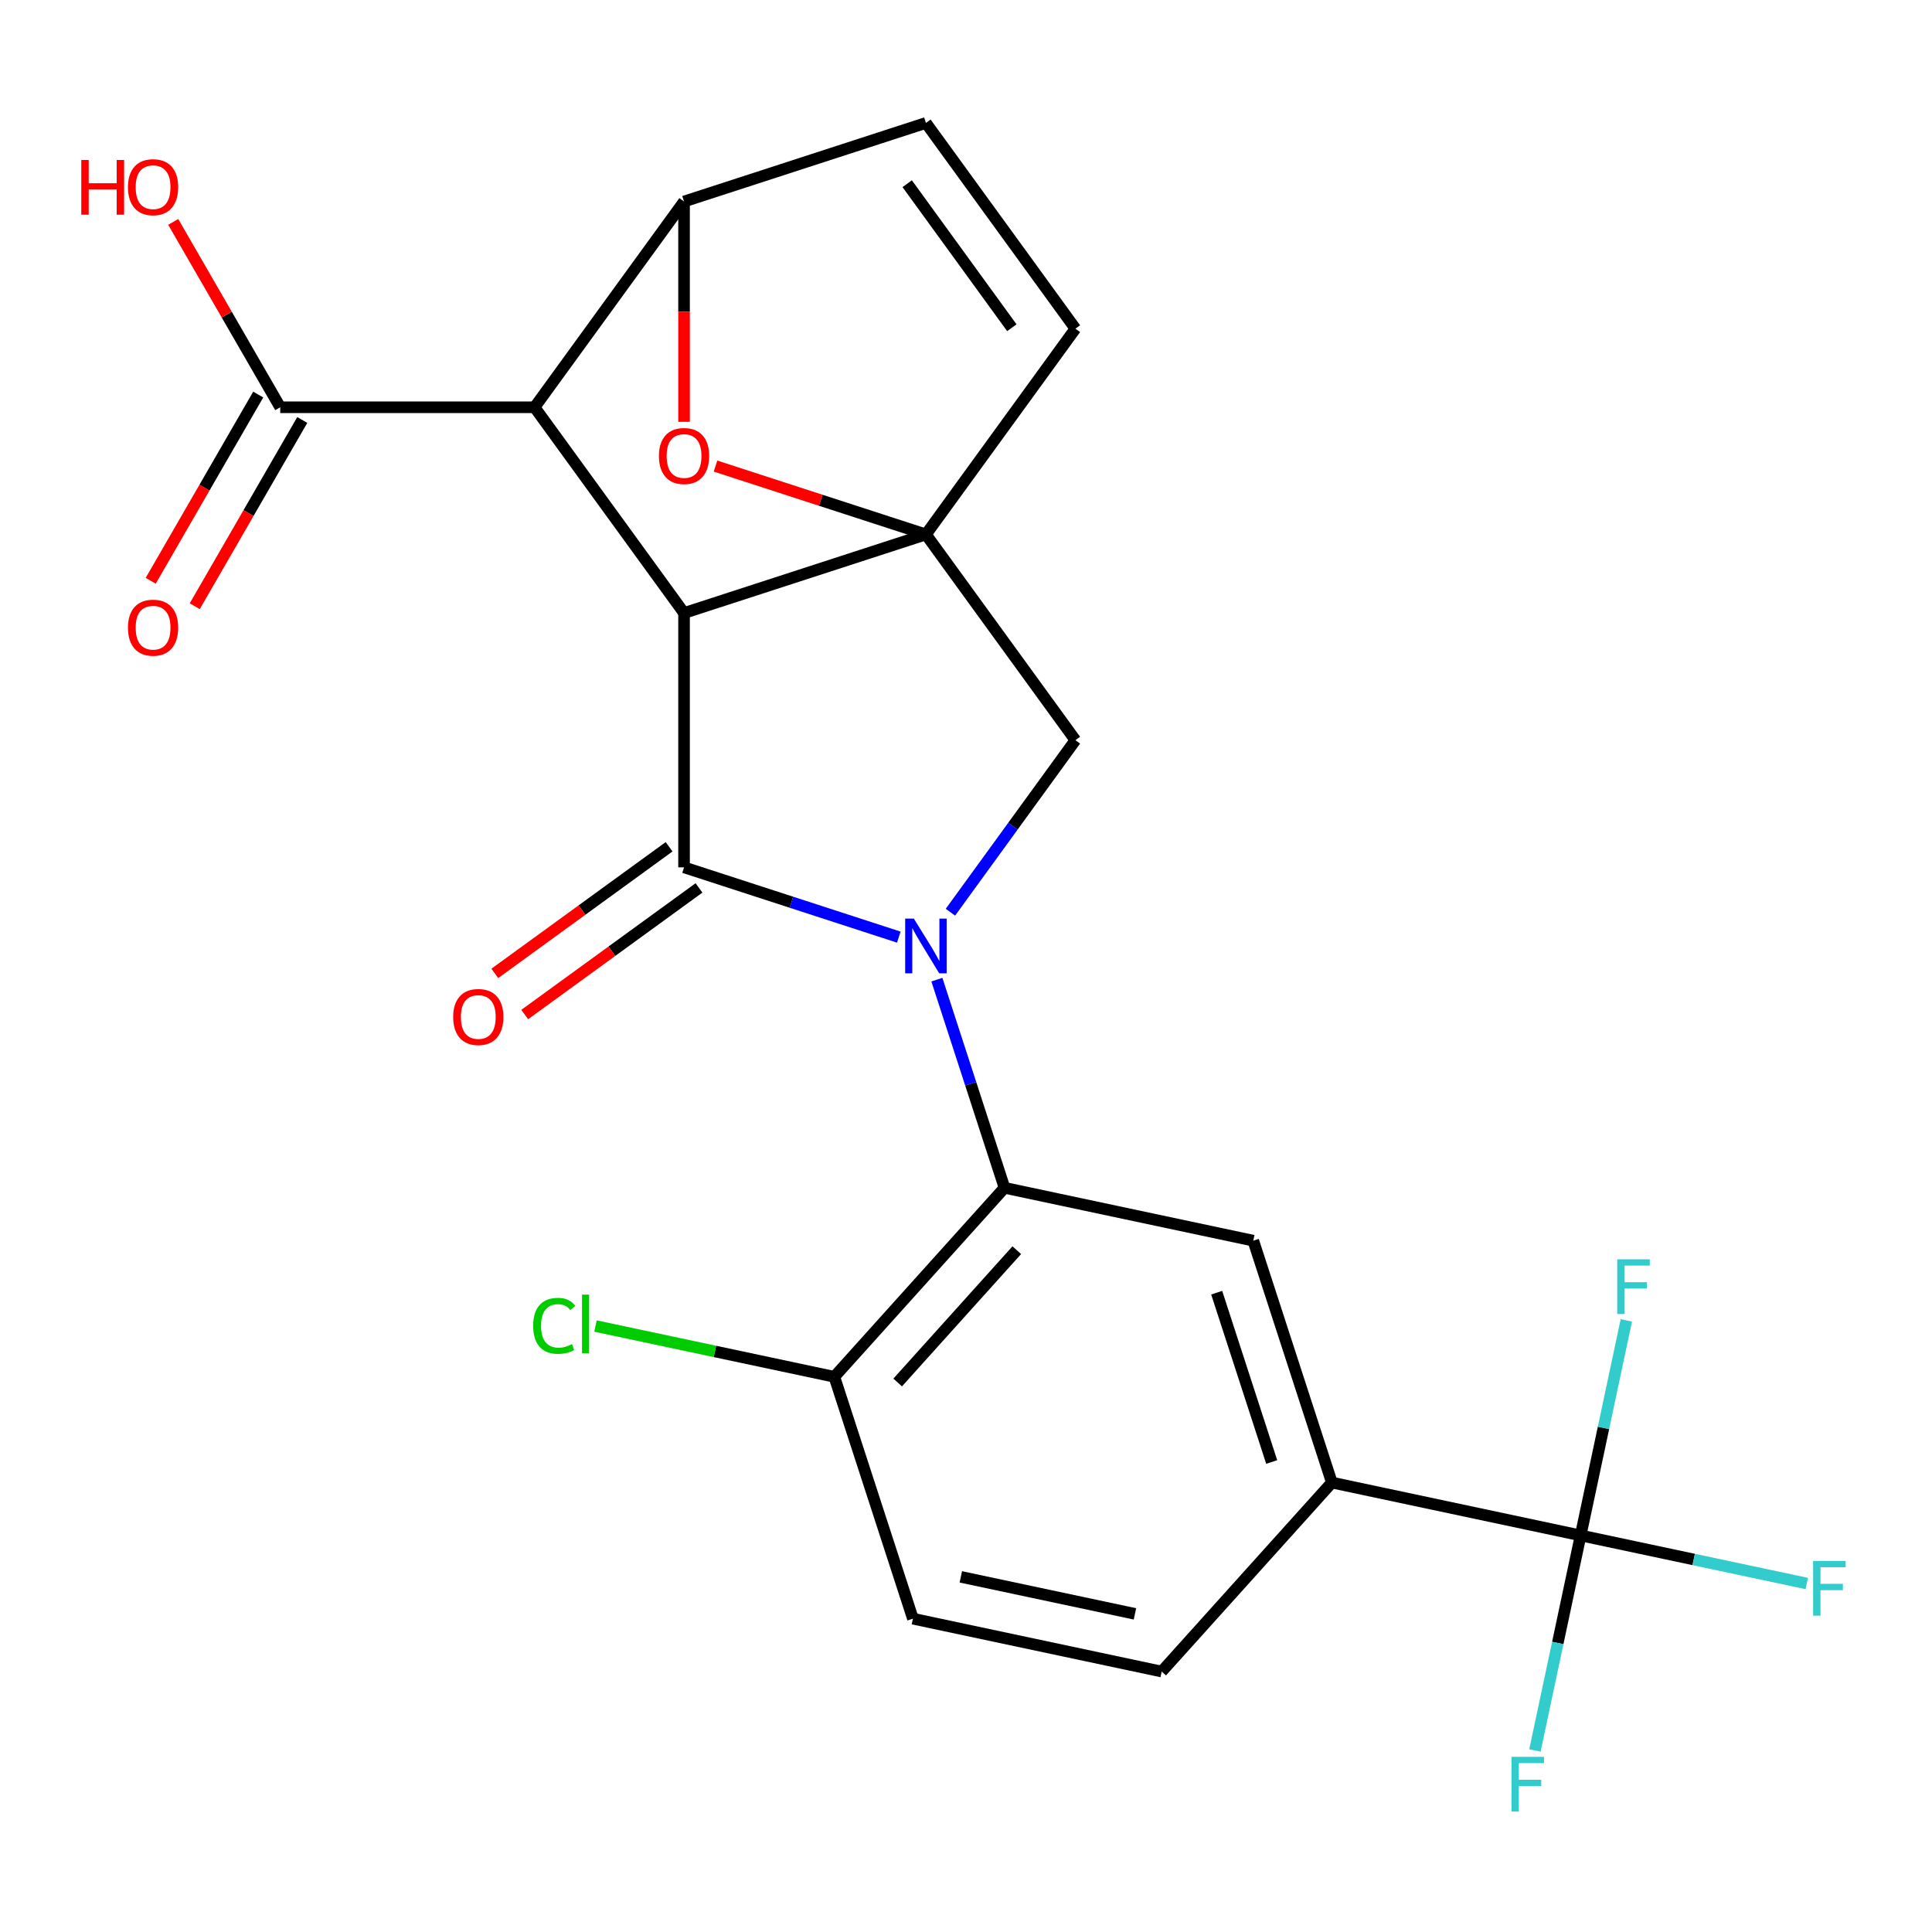 <?xml version='1.0' encoding='iso-8859-1'?>
<svg version='1.1' baseProfile='full'
              xmlns='http://www.w3.org/2000/svg'
                      xmlns:rdkit='http://www.rdkit.org/xml'
                      xmlns:xlink='http://www.w3.org/1999/xlink'
                  xml:space='preserve'
width='1000px' height='1000px' viewBox='0 0 1000 1000'>
<!-- END OF HEADER -->
<rect style='opacity:1.0;fill:#FFFFFF;stroke:none' width='1000' height='1000' x='0' y='0'> </rect>
<path class='bond-2' d='M 519.934,614.808 L 648.694,642.177' style='fill:none;fill-rule:evenodd;stroke:#000000;stroke-width:6px;stroke-linecap:butt;stroke-linejoin:miter;stroke-opacity:1' />
<path class='bond-4' d='M 519.934,614.808 L 431.852,712.633' style='fill:none;fill-rule:evenodd;stroke:#000000;stroke-width:6px;stroke-linecap:butt;stroke-linejoin:miter;stroke-opacity:1' />
<path class='bond-4' d='M 526.287,647.098 L 464.629,715.576' style='fill:none;fill-rule:evenodd;stroke:#000000;stroke-width:6px;stroke-linecap:butt;stroke-linejoin:miter;stroke-opacity:1' />
<path class='bond-11' d='M 519.934,614.808 L 502.43,560.936' style='fill:none;fill-rule:evenodd;stroke:#000000;stroke-width:6px;stroke-linecap:butt;stroke-linejoin:miter;stroke-opacity:1' />
<path class='bond-11' d='M 502.43,560.936 L 484.926,507.065' style='fill:none;fill-rule:evenodd;stroke:#0000FF;stroke-width:6px;stroke-linecap:butt;stroke-linejoin:miter;stroke-opacity:1' />
<path class='bond-13' d='M 431.852,712.633 L 472.53,837.827' style='fill:none;fill-rule:evenodd;stroke:#000000;stroke-width:6px;stroke-linecap:butt;stroke-linejoin:miter;stroke-opacity:1' />
<path class='bond-23' d='M 431.852,712.633 L 370.037,699.494' style='fill:none;fill-rule:evenodd;stroke:#000000;stroke-width:6px;stroke-linecap:butt;stroke-linejoin:miter;stroke-opacity:1' />
<path class='bond-23' d='M 370.037,699.494 L 308.223,686.355' style='fill:none;fill-rule:evenodd;stroke:#00CC00;stroke-width:6px;stroke-linecap:butt;stroke-linejoin:miter;stroke-opacity:1' />
<path class='bond-6' d='M 145.052,210.803 L 276.688,210.803' style='fill:none;fill-rule:evenodd;stroke:#000000;stroke-width:6px;stroke-linecap:butt;stroke-linejoin:miter;stroke-opacity:1' />
<path class='bond-21' d='M 145.052,210.803 L 117.353,162.829' style='fill:none;fill-rule:evenodd;stroke:#000000;stroke-width:6px;stroke-linecap:butt;stroke-linejoin:miter;stroke-opacity:1' />
<path class='bond-21' d='M 117.353,162.829 L 89.655,114.854' style='fill:none;fill-rule:evenodd;stroke:#FF0000;stroke-width:6px;stroke-linecap:butt;stroke-linejoin:miter;stroke-opacity:1' />
<path class='bond-22' d='M 133.652,204.222 L 105.826,252.416' style='fill:none;fill-rule:evenodd;stroke:#000000;stroke-width:6px;stroke-linecap:butt;stroke-linejoin:miter;stroke-opacity:1' />
<path class='bond-22' d='M 105.826,252.416 L 78.001,300.611' style='fill:none;fill-rule:evenodd;stroke:#FF0000;stroke-width:6px;stroke-linecap:butt;stroke-linejoin:miter;stroke-opacity:1' />
<path class='bond-22' d='M 156.452,217.385 L 128.626,265.58' style='fill:none;fill-rule:evenodd;stroke:#000000;stroke-width:6px;stroke-linecap:butt;stroke-linejoin:miter;stroke-opacity:1' />
<path class='bond-22' d='M 128.626,265.58 L 100.801,313.775' style='fill:none;fill-rule:evenodd;stroke:#FF0000;stroke-width:6px;stroke-linecap:butt;stroke-linejoin:miter;stroke-opacity:1' />
<path class='bond-7' d='M 601.29,865.195 L 472.53,837.827' style='fill:none;fill-rule:evenodd;stroke:#000000;stroke-width:6px;stroke-linecap:butt;stroke-linejoin:miter;stroke-opacity:1' />
<path class='bond-7' d='M 587.449,835.338 L 497.317,816.18' style='fill:none;fill-rule:evenodd;stroke:#000000;stroke-width:6px;stroke-linecap:butt;stroke-linejoin:miter;stroke-opacity:1' />
<path class='bond-12' d='M 601.29,865.195 L 689.372,767.37' style='fill:none;fill-rule:evenodd;stroke:#000000;stroke-width:6px;stroke-linecap:butt;stroke-linejoin:miter;stroke-opacity:1' />
<path class='bond-14' d='M 689.372,767.37 L 648.694,642.177' style='fill:none;fill-rule:evenodd;stroke:#000000;stroke-width:6px;stroke-linecap:butt;stroke-linejoin:miter;stroke-opacity:1' />
<path class='bond-14' d='M 658.231,756.727 L 629.757,669.091' style='fill:none;fill-rule:evenodd;stroke:#000000;stroke-width:6px;stroke-linecap:butt;stroke-linejoin:miter;stroke-opacity:1' />
<path class='bond-27' d='M 689.372,767.37 L 818.132,794.739' style='fill:none;fill-rule:evenodd;stroke:#000000;stroke-width:6px;stroke-linecap:butt;stroke-linejoin:miter;stroke-opacity:1' />
<path class='bond-15' d='M 556.63,170.126 L 479.256,63.629' style='fill:none;fill-rule:evenodd;stroke:#000000;stroke-width:6px;stroke-linecap:butt;stroke-linejoin:miter;stroke-opacity:1' />
<path class='bond-15' d='M 523.725,169.626 L 469.563,95.079' style='fill:none;fill-rule:evenodd;stroke:#000000;stroke-width:6px;stroke-linecap:butt;stroke-linejoin:miter;stroke-opacity:1' />
<path class='bond-17' d='M 556.63,170.126 L 479.256,276.622' style='fill:none;fill-rule:evenodd;stroke:#000000;stroke-width:6px;stroke-linecap:butt;stroke-linejoin:miter;stroke-opacity:1' />
<path class='bond-16' d='M 479.256,63.629 L 354.062,104.307' style='fill:none;fill-rule:evenodd;stroke:#000000;stroke-width:6px;stroke-linecap:butt;stroke-linejoin:miter;stroke-opacity:1' />
<path class='bond-19' d='M 354.062,104.307 L 354.062,161.32' style='fill:none;fill-rule:evenodd;stroke:#000000;stroke-width:6px;stroke-linecap:butt;stroke-linejoin:miter;stroke-opacity:1' />
<path class='bond-19' d='M 354.062,161.32 L 354.062,218.333' style='fill:none;fill-rule:evenodd;stroke:#FF0000;stroke-width:6px;stroke-linecap:butt;stroke-linejoin:miter;stroke-opacity:1' />
<path class='bond-20' d='M 354.062,104.307 L 276.688,210.803' style='fill:none;fill-rule:evenodd;stroke:#000000;stroke-width:6px;stroke-linecap:butt;stroke-linejoin:miter;stroke-opacity:1' />
<path class='bond-1' d='M 479.256,276.622 L 354.062,317.3' style='fill:none;fill-rule:evenodd;stroke:#000000;stroke-width:6px;stroke-linecap:butt;stroke-linejoin:miter;stroke-opacity:1' />
<path class='bond-3' d='M 479.256,276.622 L 556.63,383.118' style='fill:none;fill-rule:evenodd;stroke:#000000;stroke-width:6px;stroke-linecap:butt;stroke-linejoin:miter;stroke-opacity:1' />
<path class='bond-18' d='M 479.256,276.622 L 424.804,258.929' style='fill:none;fill-rule:evenodd;stroke:#000000;stroke-width:6px;stroke-linecap:butt;stroke-linejoin:miter;stroke-opacity:1' />
<path class='bond-18' d='M 424.804,258.929 L 370.353,241.237' style='fill:none;fill-rule:evenodd;stroke:#FF0000;stroke-width:6px;stroke-linecap:butt;stroke-linejoin:miter;stroke-opacity:1' />
<path class='bond-0' d='M 276.688,210.803 L 354.062,317.3' style='fill:none;fill-rule:evenodd;stroke:#000000;stroke-width:6px;stroke-linecap:butt;stroke-linejoin:miter;stroke-opacity:1' />
<path class='bond-5' d='M 354.062,317.3 L 354.062,448.936' style='fill:none;fill-rule:evenodd;stroke:#000000;stroke-width:6px;stroke-linecap:butt;stroke-linejoin:miter;stroke-opacity:1' />
<path class='bond-8' d='M 556.63,383.118 L 524.282,427.641' style='fill:none;fill-rule:evenodd;stroke:#000000;stroke-width:6px;stroke-linecap:butt;stroke-linejoin:miter;stroke-opacity:1' />
<path class='bond-8' d='M 524.282,427.641 L 491.935,472.163' style='fill:none;fill-rule:evenodd;stroke:#0000FF;stroke-width:6px;stroke-linecap:butt;stroke-linejoin:miter;stroke-opacity:1' />
<path class='bond-9' d='M 354.062,448.936 L 409.644,466.996' style='fill:none;fill-rule:evenodd;stroke:#000000;stroke-width:6px;stroke-linecap:butt;stroke-linejoin:miter;stroke-opacity:1' />
<path class='bond-9' d='M 409.644,466.996 L 465.225,485.055' style='fill:none;fill-rule:evenodd;stroke:#0000FF;stroke-width:6px;stroke-linecap:butt;stroke-linejoin:miter;stroke-opacity:1' />
<path class='bond-10' d='M 346.325,438.287 L 301.222,471.056' style='fill:none;fill-rule:evenodd;stroke:#000000;stroke-width:6px;stroke-linecap:butt;stroke-linejoin:miter;stroke-opacity:1' />
<path class='bond-10' d='M 301.222,471.056 L 256.119,503.824' style='fill:none;fill-rule:evenodd;stroke:#FF0000;stroke-width:6px;stroke-linecap:butt;stroke-linejoin:miter;stroke-opacity:1' />
<path class='bond-10' d='M 361.8,459.586 L 316.697,492.355' style='fill:none;fill-rule:evenodd;stroke:#000000;stroke-width:6px;stroke-linecap:butt;stroke-linejoin:miter;stroke-opacity:1' />
<path class='bond-10' d='M 316.697,492.355 L 271.594,525.124' style='fill:none;fill-rule:evenodd;stroke:#FF0000;stroke-width:6px;stroke-linecap:butt;stroke-linejoin:miter;stroke-opacity:1' />
<path class='bond-24' d='M 818.132,794.739 L 876.656,807.179' style='fill:none;fill-rule:evenodd;stroke:#000000;stroke-width:6px;stroke-linecap:butt;stroke-linejoin:miter;stroke-opacity:1' />
<path class='bond-24' d='M 876.656,807.179 L 935.181,819.619' style='fill:none;fill-rule:evenodd;stroke:#33CCCC;stroke-width:6px;stroke-linecap:butt;stroke-linejoin:miter;stroke-opacity:1' />
<path class='bond-25' d='M 818.132,794.739 L 806.302,850.394' style='fill:none;fill-rule:evenodd;stroke:#000000;stroke-width:6px;stroke-linecap:butt;stroke-linejoin:miter;stroke-opacity:1' />
<path class='bond-25' d='M 806.302,850.394 L 794.472,906.048' style='fill:none;fill-rule:evenodd;stroke:#33CCCC;stroke-width:6px;stroke-linecap:butt;stroke-linejoin:miter;stroke-opacity:1' />
<path class='bond-26' d='M 818.132,794.739 L 829.961,739.085' style='fill:none;fill-rule:evenodd;stroke:#000000;stroke-width:6px;stroke-linecap:butt;stroke-linejoin:miter;stroke-opacity:1' />
<path class='bond-26' d='M 829.961,739.085 L 841.791,683.43' style='fill:none;fill-rule:evenodd;stroke:#33CCCC;stroke-width:6px;stroke-linecap:butt;stroke-linejoin:miter;stroke-opacity:1' />
<path  class='atom-16' d='M 42.073 82.803
L 45.913 82.803
L 45.913 94.843
L 60.393 94.843
L 60.393 82.803
L 64.233 82.803
L 64.233 111.123
L 60.393 111.123
L 60.393 98.043
L 45.913 98.043
L 45.913 111.123
L 42.073 111.123
L 42.073 82.803
' fill='#FF0000'/>
<path  class='atom-16' d='M 66.233 96.883
Q 66.233 90.083, 69.593 86.283
Q 72.953 82.483, 79.233 82.483
Q 85.513 82.483, 88.873 86.283
Q 92.233 90.083, 92.233 96.883
Q 92.233 103.763, 88.833 107.683
Q 85.433 111.563, 79.233 111.563
Q 72.993 111.563, 69.593 107.683
Q 66.233 103.803, 66.233 96.883
M 79.233 108.363
Q 83.553 108.363, 85.873 105.483
Q 88.233 102.563, 88.233 96.883
Q 88.233 91.323, 85.873 88.523
Q 83.553 85.683, 79.233 85.683
Q 74.913 85.683, 72.553 88.483
Q 70.233 91.283, 70.233 96.883
Q 70.233 102.603, 72.553 105.483
Q 74.913 108.363, 79.233 108.363
' fill='#FF0000'/>
<path  class='atom-17' d='M 66.233 324.884
Q 66.233 318.084, 69.593 314.284
Q 72.953 310.484, 79.233 310.484
Q 85.513 310.484, 88.873 314.284
Q 92.233 318.084, 92.233 324.884
Q 92.233 331.764, 88.833 335.684
Q 85.433 339.564, 79.233 339.564
Q 72.993 339.564, 69.593 335.684
Q 66.233 331.804, 66.233 324.884
M 79.233 336.364
Q 83.553 336.364, 85.873 333.484
Q 88.233 330.564, 88.233 324.884
Q 88.233 319.324, 85.873 316.524
Q 83.553 313.684, 79.233 313.684
Q 74.913 313.684, 72.553 316.484
Q 70.233 319.284, 70.233 324.884
Q 70.233 330.604, 72.553 333.484
Q 74.913 336.364, 79.233 336.364
' fill='#FF0000'/>
<path  class='atom-18' d='M 234.566 526.39
Q 234.566 519.59, 237.926 515.79
Q 241.286 511.99, 247.566 511.99
Q 253.846 511.99, 257.206 515.79
Q 260.566 519.59, 260.566 526.39
Q 260.566 533.27, 257.166 537.19
Q 253.766 541.07, 247.566 541.07
Q 241.326 541.07, 237.926 537.19
Q 234.566 533.31, 234.566 526.39
M 247.566 537.87
Q 251.886 537.87, 254.206 534.99
Q 256.566 532.07, 256.566 526.39
Q 256.566 520.83, 254.206 518.03
Q 251.886 515.19, 247.566 515.19
Q 243.246 515.19, 240.886 517.99
Q 238.566 520.79, 238.566 526.39
Q 238.566 532.11, 240.886 534.99
Q 243.246 537.87, 247.566 537.87
' fill='#FF0000'/>
<path  class='atom-19' d='M 341.062 236.024
Q 341.062 229.224, 344.422 225.424
Q 347.782 221.624, 354.062 221.624
Q 360.342 221.624, 363.702 225.424
Q 367.062 229.224, 367.062 236.024
Q 367.062 242.904, 363.662 246.824
Q 360.262 250.704, 354.062 250.704
Q 347.822 250.704, 344.422 246.824
Q 341.062 242.944, 341.062 236.024
M 354.062 247.504
Q 358.382 247.504, 360.702 244.624
Q 363.062 241.704, 363.062 236.024
Q 363.062 230.464, 360.702 227.664
Q 358.382 224.824, 354.062 224.824
Q 349.742 224.824, 347.382 227.624
Q 345.062 230.424, 345.062 236.024
Q 345.062 241.744, 347.382 244.624
Q 349.742 247.504, 354.062 247.504
' fill='#FF0000'/>
<path  class='atom-20' d='M 275.972 686.244
Q 275.972 679.204, 279.252 675.524
Q 282.572 671.804, 288.852 671.804
Q 294.692 671.804, 297.812 675.924
L 295.172 678.084
Q 292.892 675.084, 288.852 675.084
Q 284.572 675.084, 282.292 677.964
Q 280.052 680.804, 280.052 686.244
Q 280.052 691.844, 282.372 694.724
Q 284.732 697.604, 289.292 697.604
Q 292.412 697.604, 296.052 695.724
L 297.172 698.724
Q 295.692 699.684, 293.452 700.244
Q 291.212 700.804, 288.732 700.804
Q 282.572 700.804, 279.252 697.044
Q 275.972 693.284, 275.972 686.244
' fill='#00CC00'/>
<path  class='atom-20' d='M 301.252 670.084
L 304.932 670.084
L 304.932 700.444
L 301.252 700.444
L 301.252 670.084
' fill='#00CC00'/>
<path  class='atom-21' d='M 472.996 475.454
L 482.276 490.454
Q 483.196 491.934, 484.676 494.614
Q 486.156 497.294, 486.236 497.454
L 486.236 475.454
L 489.996 475.454
L 489.996 503.774
L 486.116 503.774
L 476.156 487.374
Q 474.996 485.454, 473.756 483.254
Q 472.556 481.054, 472.196 480.374
L 472.196 503.774
L 468.516 503.774
L 468.516 475.454
L 472.996 475.454
' fill='#0000FF'/>
<path  class='atom-22' d='M 938.472 807.948
L 955.312 807.948
L 955.312 811.188
L 942.272 811.188
L 942.272 819.788
L 953.872 819.788
L 953.872 823.068
L 942.272 823.068
L 942.272 836.268
L 938.472 836.268
L 938.472 807.948
' fill='#33CCCC'/>
<path  class='atom-23' d='M 782.343 909.339
L 799.183 909.339
L 799.183 912.579
L 786.143 912.579
L 786.143 921.179
L 797.743 921.179
L 797.743 924.459
L 786.143 924.459
L 786.143 937.659
L 782.343 937.659
L 782.343 909.339
' fill='#33CCCC'/>
<path  class='atom-24' d='M 837.08 651.819
L 853.92 651.819
L 853.92 655.059
L 840.88 655.059
L 840.88 663.659
L 852.48 663.659
L 852.48 666.939
L 840.88 666.939
L 840.88 680.139
L 837.08 680.139
L 837.08 651.819
' fill='#33CCCC'/>
</svg>
